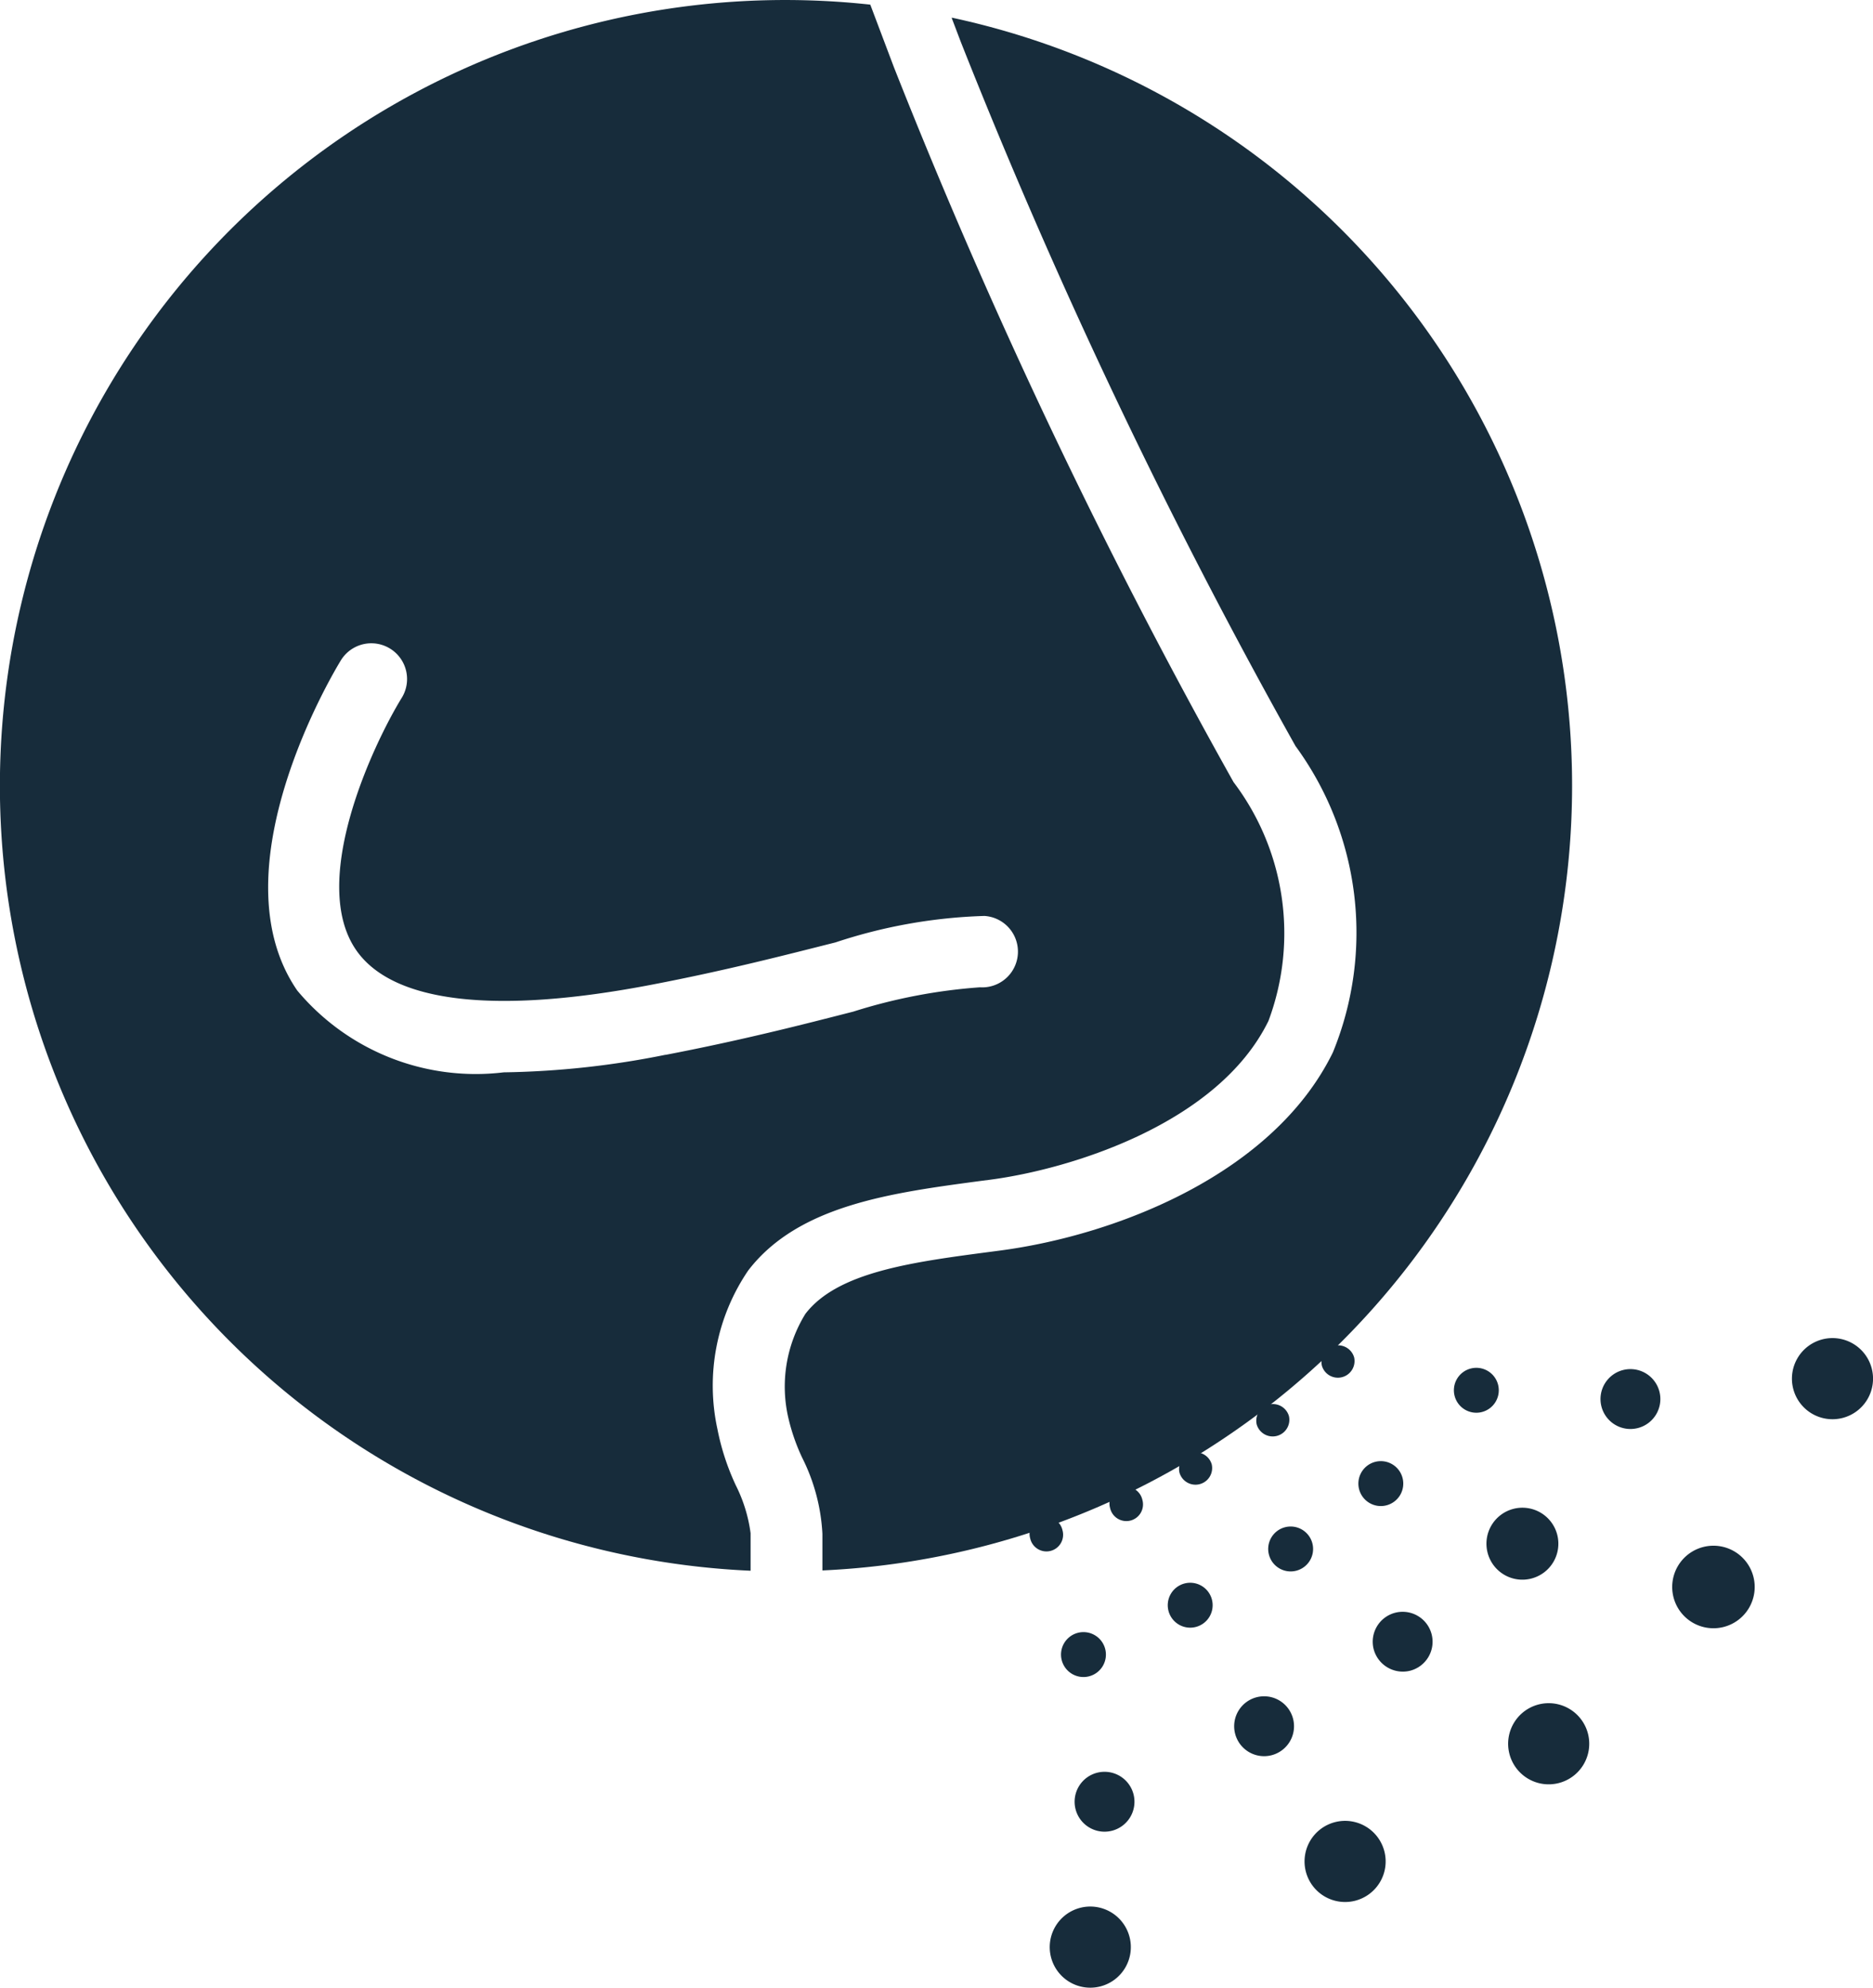 <svg id="Groupe_2552" data-name="Groupe 2552" xmlns="http://www.w3.org/2000/svg" xmlns:xlink="http://www.w3.org/1999/xlink" width="37.553" height="39.831" viewBox="0 0 37.553 39.831">
  <defs>
    <clipPath id="clip-path">
      <rect id="Rectangle_190" data-name="Rectangle 190" width="37.553" height="39.831" fill="none"/>
    </clipPath>
  </defs>
  <g id="Groupe_2551" data-name="Groupe 2551" clip-path="url(#clip-path)">
    <path id="Tracé_2614" data-name="Tracé 2614" d="M103.227,152.468a.334.334,0,1,1,.647-.165.334.334,0,1,1-.647.165" transform="translate(-82.572 -121.641)" fill="#172c3b"/>
    <path id="Tracé_2615" data-name="Tracé 2615" d="M106.4,164.089a.45.45,0,1,1,.547.325.45.45,0,0,1-.547-.325" transform="translate(-85.113 -130.823)" fill="#172c3b"/>
    <path id="Tracé_2616" data-name="Tracé 2616" d="M107.74,178.223a.6.6,0,1,1,.736.437.6.6,0,0,1-.736-.437" transform="translate(-86.177 -141.976)" fill="#172c3b"/>
    <path id="Tracé_2617" data-name="Tracé 2617" d="M105.261,192.043a.813.813,0,1,1,.988.587.813.813,0,0,1-.988-.587" transform="translate(-84.189 -152.825)" fill="#172c3b"/>
    <path id="Tracé_2618" data-name="Tracé 2618" d="M132.468,135.155a.334.334,0,0,1,.647-.165.334.334,0,0,1-.647.165" transform="translate(-105.965 -107.79)" fill="#172c3b"/>
    <path id="Tracé_2619" data-name="Tracé 2619" d="M145.767,137.607a.45.45,0,1,1,.547.325.45.45,0,0,1-.547-.325" transform="translate(-116.603 -109.637)" fill="#172c3b"/>
    <path id="Tracé_2620" data-name="Tracé 2620" d="M160.467,137.874a.6.6,0,1,1,.735.437.6.6,0,0,1-.735-.437" transform="translate(-128.36 -109.696)" fill="#172c3b"/>
    <path id="Tracé_2621" data-name="Tracé 2621" d="M179.667,135.084a.813.813,0,1,1,.988.587.813.813,0,0,1-.988-.587" transform="translate(-143.714 -107.257)" fill="#172c3b"/>
    <path id="Tracé_2622" data-name="Tracé 2622" d="M111.24,149.429a.334.334,0,1,1,.647-.165.334.334,0,1,1-.647.165" transform="translate(-88.983 -119.21)" fill="#172c3b"/>
    <path id="Tracé_2623" data-name="Tracé 2623" d="M117.08,159.147a.45.45,0,1,1,.547.325.45.45,0,0,1-.547-.325" transform="translate(-93.653 -126.87)" fill="#172c3b"/>
    <path id="Tracé_2624" data-name="Tracé 2624" d="M123.735,170.655a.6.6,0,1,1,.736.437.6.6,0,0,1-.736-.437" transform="translate(-98.973 -135.921)" fill="#172c3b"/>
    <path id="Tracé_2625" data-name="Tracé 2625" d="M130.808,183.457a.813.813,0,1,1,.988.587.813.813,0,0,1-.988-.587" transform="translate(-104.627 -145.956)" fill="#172c3b"/>
    <path id="Tracé_2626" data-name="Tracé 2626" d="M118.2,145.88a.334.334,0,0,1,.647-.165.334.334,0,0,1-.647.165" transform="translate(-94.552 -116.371)" fill="#172c3b"/>
    <path id="Tracé_2627" data-name="Tracé 2627" d="M127.153,153.509a.45.45,0,1,1,.547.325.45.45,0,0,1-.547-.325" transform="translate(-101.712 -122.359)" fill="#172c3b"/>
    <path id="Tracé_2628" data-name="Tracé 2628" d="M137.63,162.193a.6.6,0,1,1,.735.437.605.605,0,0,1-.735-.437" transform="translate(-110.09 -129.152)" fill="#172c3b"/>
    <path id="Tracé_2629" data-name="Tracé 2629" d="M151.217,171.667a.813.813,0,1,1,.988.587.813.813,0,0,1-.988-.587" transform="translate(-120.954 -136.524)" fill="#172c3b"/>
    <path id="Tracé_2630" data-name="Tracé 2630" d="M125.931,141.04a.334.334,0,0,1,.647-.165.334.334,0,0,1-.647.165" transform="translate(-100.735 -112.498)" fill="#172c3b"/>
    <path id="Tracé_2631" data-name="Tracé 2631" d="M136.194,146.962a.45.45,0,1,1,.547.325.45.45,0,0,1-.547-.325" transform="translate(-108.945 -117.122)" fill="#172c3b"/>
    <path id="Tracé_2632" data-name="Tracé 2632" d="M149.036,151.965a.721.721,0,1,1,.876.521.72.72,0,0,1-.876-.521" transform="translate(-119.211 -120.854)" fill="#172c3b"/>
    <path id="Tracé_2633" data-name="Tracé 2633" d="M167.662,155.893a.827.827,0,1,1,1.006.6.827.827,0,0,1-1.006-.6" transform="translate(-134.11 -123.891)" fill="#172c3b"/>
    <path id="Tracé_2634" data-name="Tracé 2634" d="M19.7,23.658l.157-.02c1.6-.211,4.565-1.117,5.575-3.181a5.016,5.016,0,0,0-.7-4.786,118.017,118.017,0,0,1-6.81-14.327L17.449.092a15.745,15.745,0,1,0-2.4,31.382v-.752a3,3,0,0,0-.295-.957,4.849,4.849,0,0,1-.37-1.13,4.1,4.1,0,0,1,.617-3.177C16.011,24.142,17.887,23.9,19.7,23.658Zm-6.357-2.523a17.542,17.542,0,0,1-3.244.352,4.665,4.665,0,0,1-4.139-1.639c-1.673-2.428.771-6.448.875-6.618a.716.716,0,0,1,1.22.752c-.577.939-1.865,3.678-.915,5.054.73,1.057,2.781,1.3,5.935.693,1.489-.285,2.7-.6,3.677-.846a10.442,10.442,0,0,1,2.986-.53.716.716,0,1,1-.09,1.43,10.971,10.971,0,0,0-2.539.487c-.995.255-2.233.573-3.766.867Z" transform="translate(0 0.001)" fill="#172c3b"/>
    <path id="Tracé_2635" data-name="Tracé 2635" d="M82.007,1.794l.18.474A116.56,116.56,0,0,0,88.9,16.384a6.329,6.329,0,0,1,.75,6.139c-1.194,2.44-4.342,3.664-6.674,3.971l-.159.021c-1.594.209-3.1.406-3.744,1.249a2.775,2.775,0,0,0-.337,2.1,3.962,3.962,0,0,0,.272.778,3.834,3.834,0,0,1,.407,1.527v.735a15.741,15.741,0,0,0,2.6-31.114Z" transform="translate(-62.926 -1.435)" fill="#172c3b"/>
  </g>
</svg>
